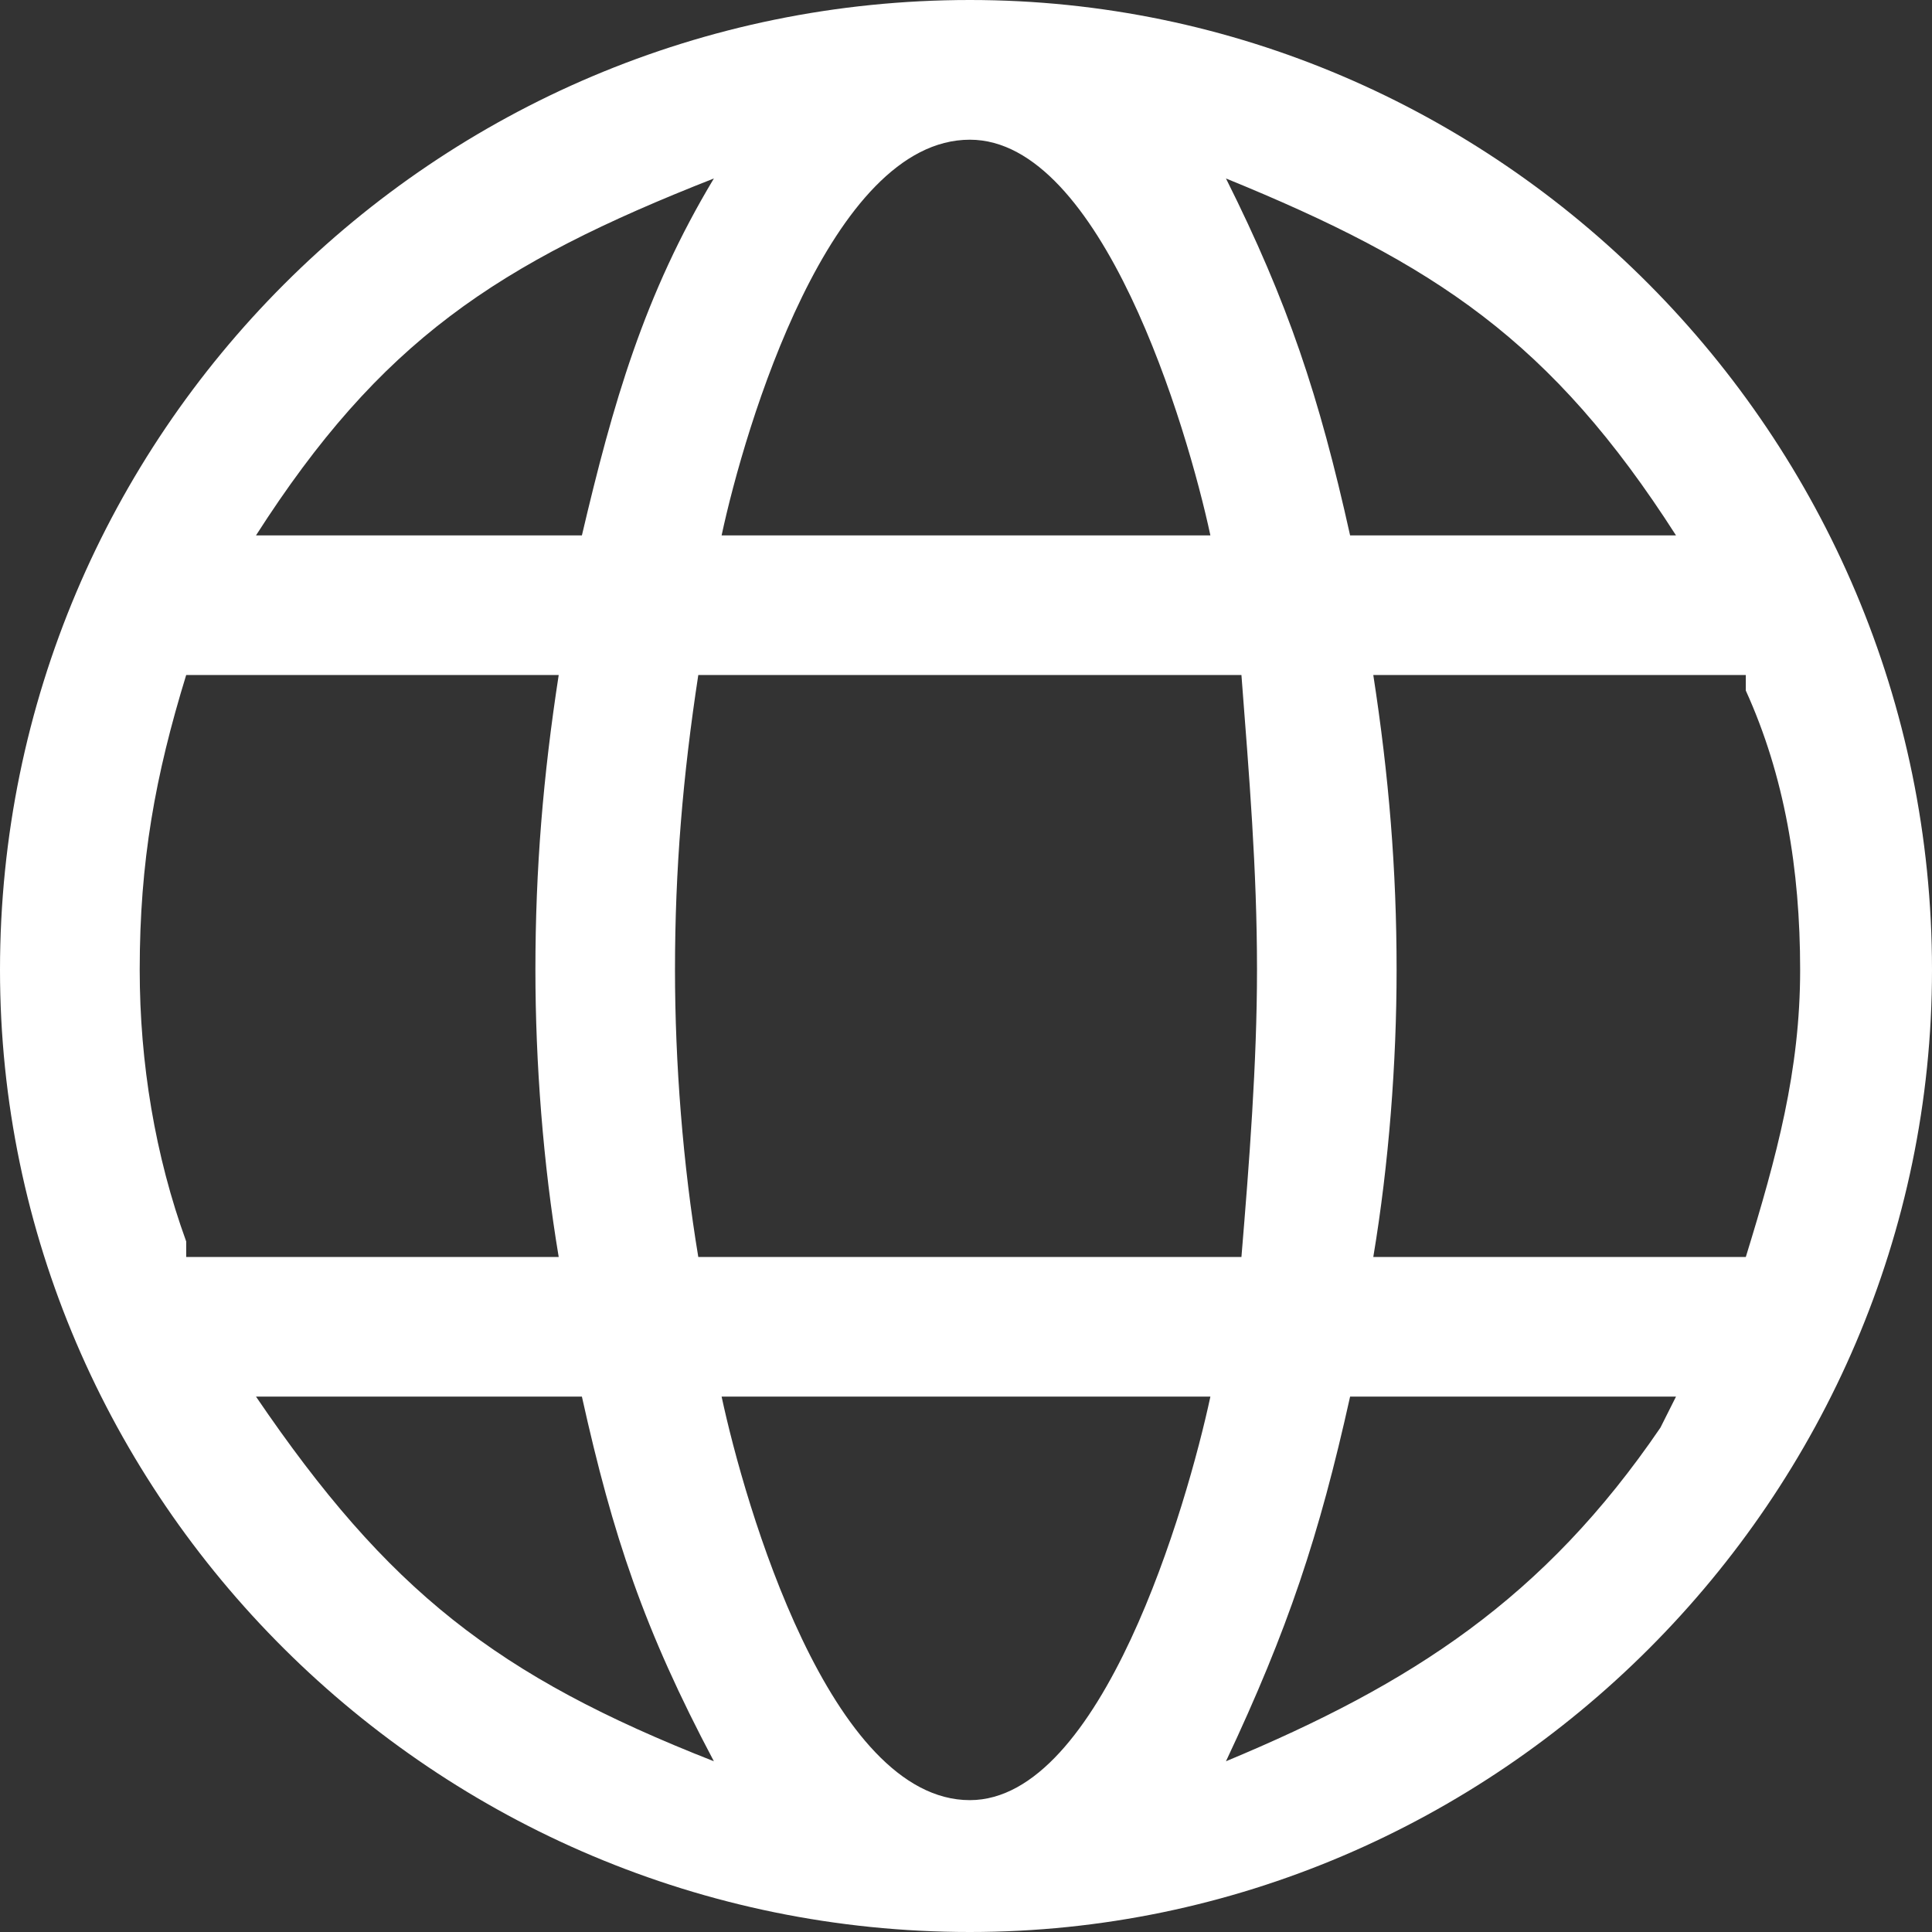 <svg width="16" height="16" viewBox="0 0 16 16" fill="none" xmlns="http://www.w3.org/2000/svg">
<rect x="0" y="0" width="16" height="16" fill="#333333" stroke="none"/>
<path fill-rule="evenodd" clip-rule="evenodd" d="M0 8.032C0 12.402 3.598 16 8.032 16C12.402 16 16 12.402 16 8.032C16 3.598 12.402 0 8.032 0C3.598 0 0 3.598 0 8.032ZM8.032 1.157C9.124 1.157 9.831 3.534 10.024 4.434H5.976C6.169 3.534 6.875 1.157 8.032 1.157ZM10.41 8.032C10.41 8.803 10.345 9.639 10.281 10.41H5.783C5.655 9.639 5.59 8.803 5.59 8.032C5.59 7.197 5.655 6.426 5.783 5.59H10.281C10.345 6.426 10.41 7.197 10.41 8.032ZM14.458 5.719C14.779 6.426 14.908 7.197 14.908 8.032C14.908 8.867 14.715 9.574 14.458 10.41H11.373C11.502 9.639 11.566 8.803 11.566 8.032C11.566 7.197 11.502 6.426 11.373 5.59H14.458V5.719ZM8.032 14.908C6.875 14.908 6.169 12.466 5.976 11.566H10.024C9.831 12.466 9.124 14.908 8.032 14.908ZM4.627 10.41H1.542V10.281C1.285 9.574 1.157 8.803 1.157 8.032C1.157 7.133 1.285 6.426 1.542 5.59H4.627C4.498 6.426 4.434 7.197 4.434 8.032C4.434 8.803 4.498 9.639 4.627 10.41ZM2.12 11.566H4.819C5.076 12.723 5.333 13.494 5.912 14.586C4.112 13.88 3.213 13.173 2.12 11.566ZM11.181 11.566H13.88L13.751 11.823C12.787 13.237 11.695 13.944 10.153 14.586C10.667 13.494 10.924 12.723 11.181 11.566ZM13.88 4.434H11.181C10.924 3.277 10.667 2.506 10.153 1.478C11.887 2.185 12.851 2.827 13.88 4.434ZM4.819 4.434H2.12C3.149 2.827 4.112 2.185 5.912 1.478C5.333 2.442 5.076 3.341 4.819 4.434Z" fill="white"/>
</svg>
